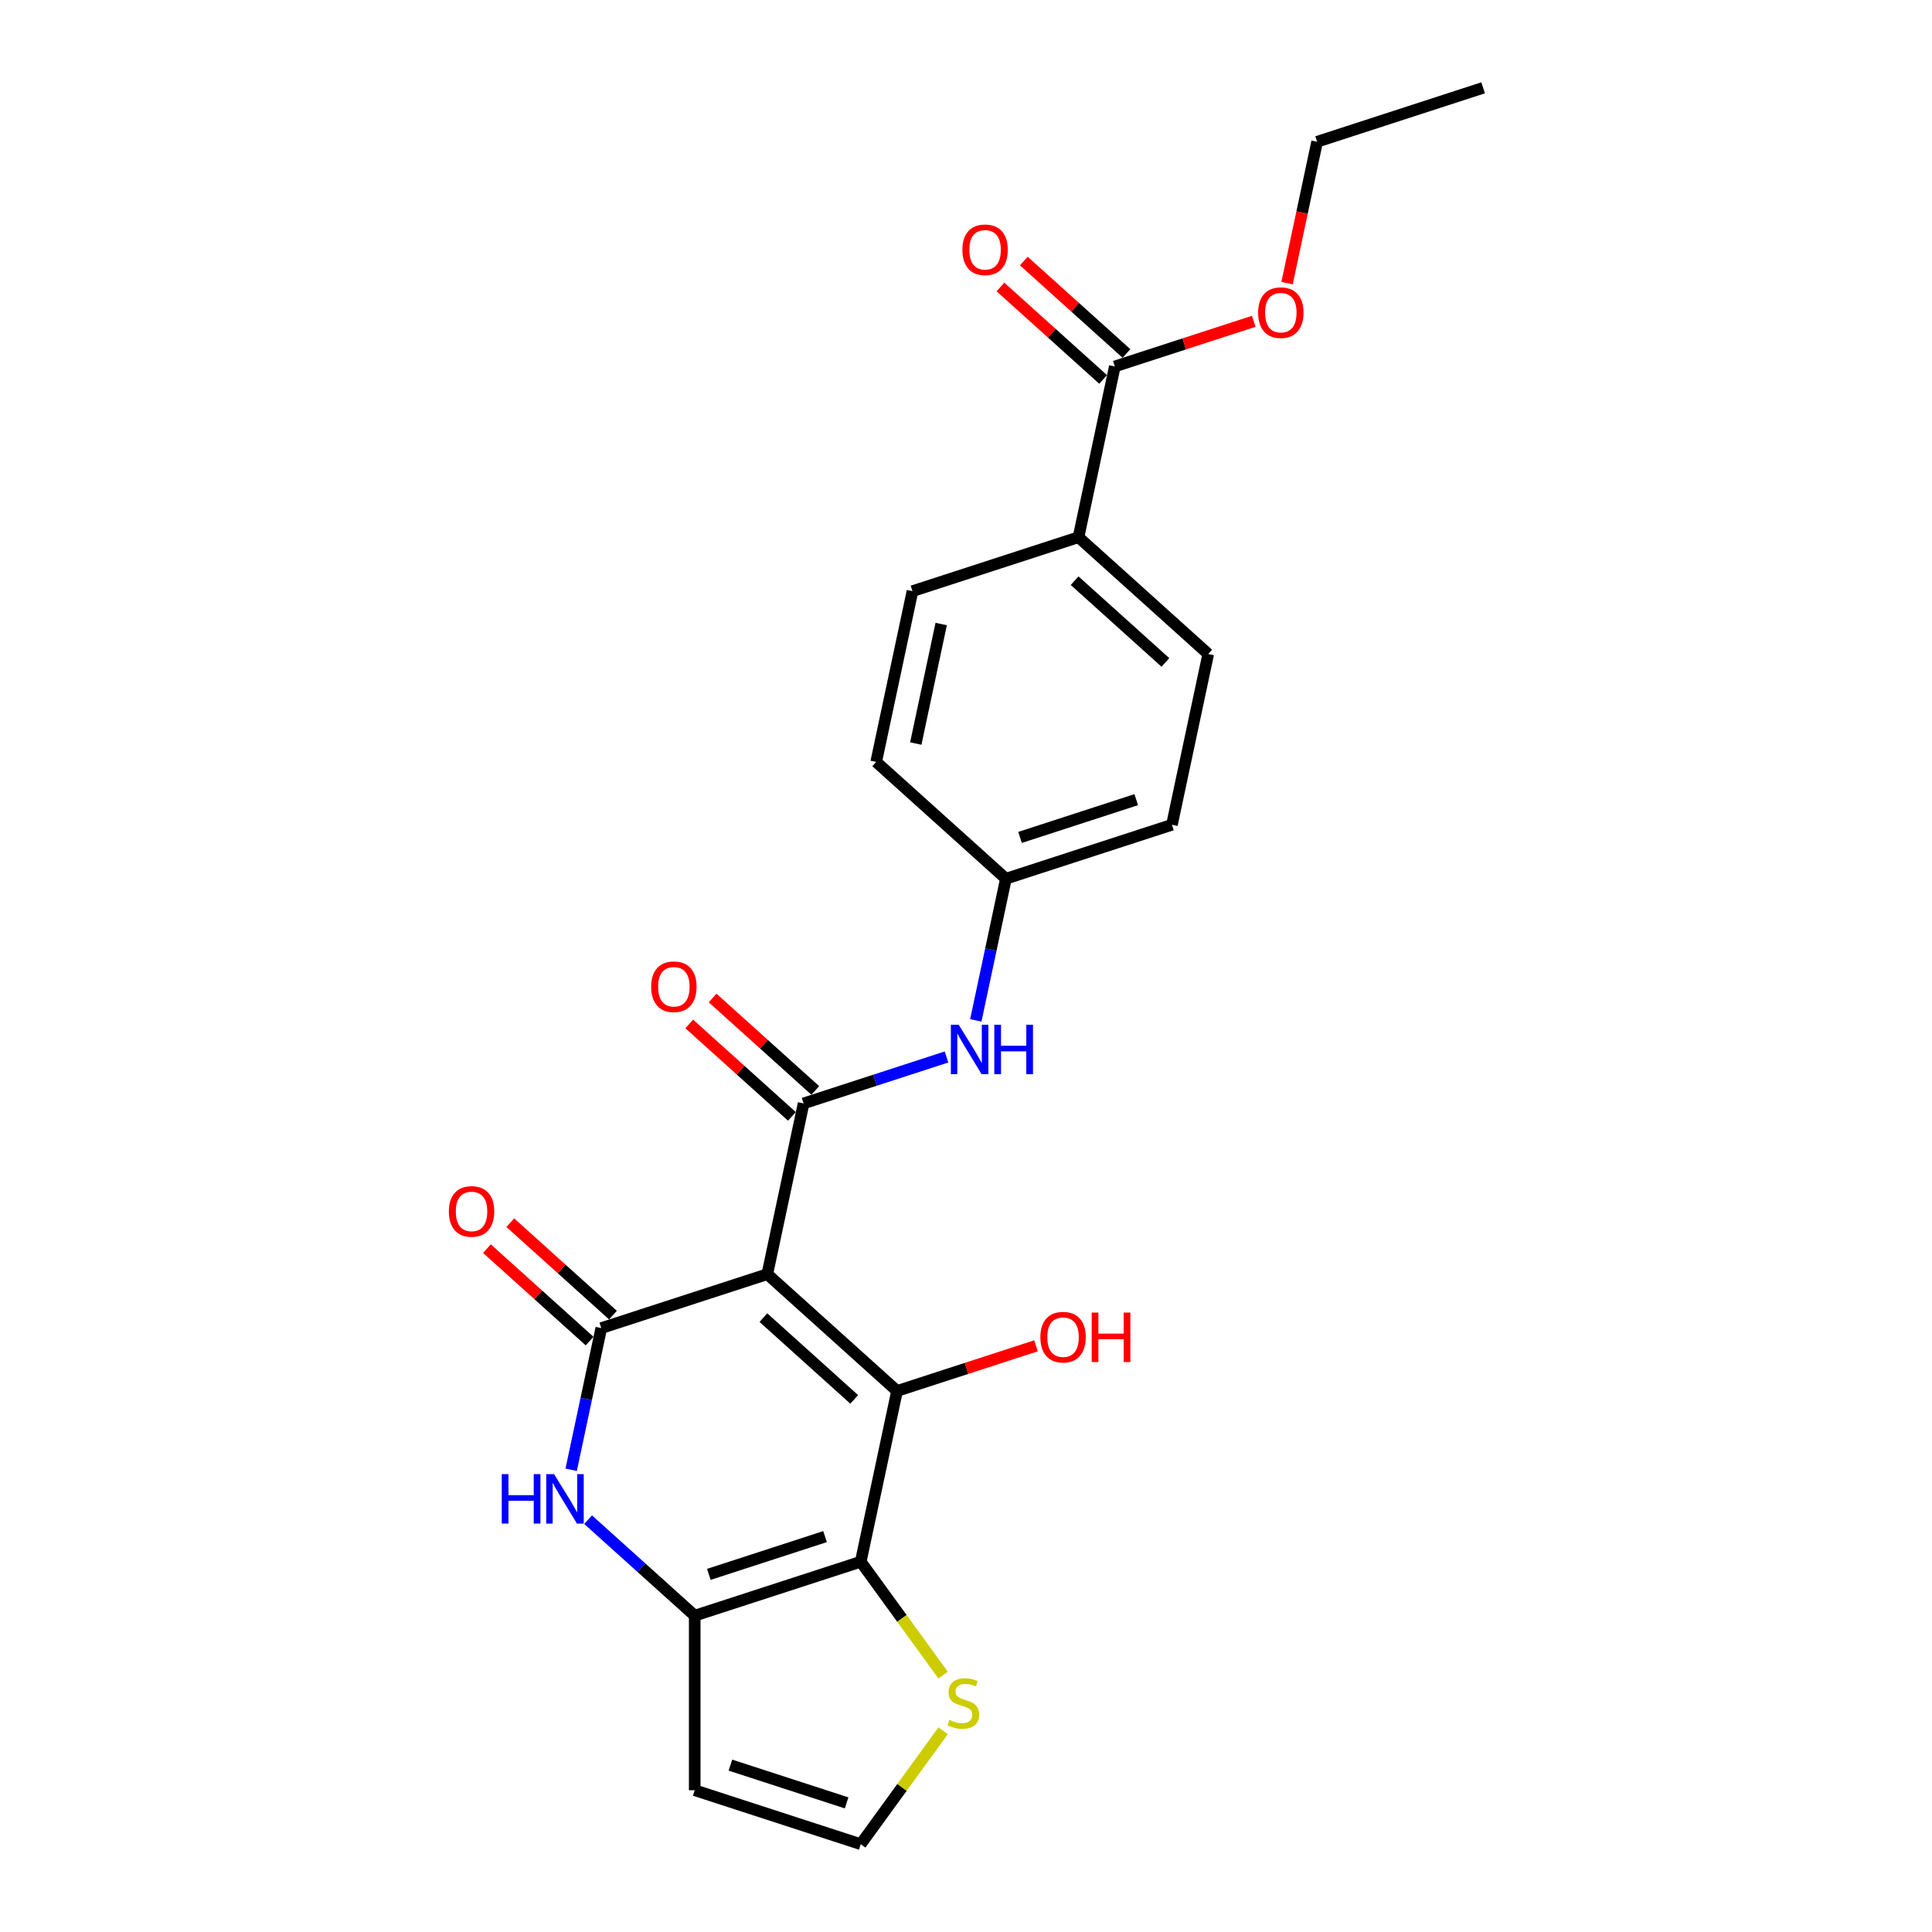 <?xml version='1.0' encoding='iso-8859-1'?>
<svg version='1.1' baseProfile='full'
              xmlns='http://www.w3.org/2000/svg'
                      xmlns:rdkit='http://www.rdkit.org/xml'
                      xmlns:xlink='http://www.w3.org/1999/xlink'
                  xml:space='preserve'
width='1000px' height='1000px' viewBox='0 0 1000 1000'>
<!-- END OF HEADER -->
<rect style='opacity:1.0;fill:#FFFFFF;stroke:none' width='1000' height='1000' x='0' y='0'> </rect>
<path class='bond-0' d='M 397.155,659.506 L 464.303,719.966' style='fill:none;fill-rule:evenodd;stroke:#000000;stroke-width:6px;stroke-linecap:butt;stroke-linejoin:miter;stroke-opacity:1' />
<path class='bond-0' d='M 395.136,682.004 L 442.139,724.326' style='fill:none;fill-rule:evenodd;stroke:#000000;stroke-width:6px;stroke-linecap:butt;stroke-linejoin:miter;stroke-opacity:1' />
<path class='bond-1' d='M 397.155,659.506 L 311.222,687.427' style='fill:none;fill-rule:evenodd;stroke:#000000;stroke-width:6px;stroke-linecap:butt;stroke-linejoin:miter;stroke-opacity:1' />
<path class='bond-3' d='M 397.155,659.506 L 415.941,571.125' style='fill:none;fill-rule:evenodd;stroke:#000000;stroke-width:6px;stroke-linecap:butt;stroke-linejoin:miter;stroke-opacity:1' />
<path class='bond-2' d='M 464.303,719.966 L 445.517,808.347' style='fill:none;fill-rule:evenodd;stroke:#000000;stroke-width:6px;stroke-linecap:butt;stroke-linejoin:miter;stroke-opacity:1' />
<path class='bond-14' d='M 464.303,719.966 L 500.267,708.28' style='fill:none;fill-rule:evenodd;stroke:#000000;stroke-width:6px;stroke-linecap:butt;stroke-linejoin:miter;stroke-opacity:1' />
<path class='bond-14' d='M 500.267,708.28 L 536.231,696.595' style='fill:none;fill-rule:evenodd;stroke:#FF0000;stroke-width:6px;stroke-linecap:butt;stroke-linejoin:miter;stroke-opacity:1' />
<path class='bond-5' d='M 311.222,687.427 L 303.429,724.091' style='fill:none;fill-rule:evenodd;stroke:#000000;stroke-width:6px;stroke-linecap:butt;stroke-linejoin:miter;stroke-opacity:1' />
<path class='bond-5' d='M 303.429,724.091 L 295.636,760.755' style='fill:none;fill-rule:evenodd;stroke:#0000FF;stroke-width:6px;stroke-linecap:butt;stroke-linejoin:miter;stroke-opacity:1' />
<path class='bond-11' d='M 317.268,680.713 L 290.697,656.788' style='fill:none;fill-rule:evenodd;stroke:#000000;stroke-width:6px;stroke-linecap:butt;stroke-linejoin:miter;stroke-opacity:1' />
<path class='bond-11' d='M 290.697,656.788 L 264.126,632.863' style='fill:none;fill-rule:evenodd;stroke:#FF0000;stroke-width:6px;stroke-linecap:butt;stroke-linejoin:miter;stroke-opacity:1' />
<path class='bond-11' d='M 305.176,694.142 L 278.605,670.217' style='fill:none;fill-rule:evenodd;stroke:#000000;stroke-width:6px;stroke-linecap:butt;stroke-linejoin:miter;stroke-opacity:1' />
<path class='bond-11' d='M 278.605,670.217 L 252.034,646.293' style='fill:none;fill-rule:evenodd;stroke:#FF0000;stroke-width:6px;stroke-linecap:butt;stroke-linejoin:miter;stroke-opacity:1' />
<path class='bond-6' d='M 445.517,808.347 L 466.84,837.696' style='fill:none;fill-rule:evenodd;stroke:#000000;stroke-width:6px;stroke-linecap:butt;stroke-linejoin:miter;stroke-opacity:1' />
<path class='bond-6' d='M 466.84,837.696 L 488.163,867.045' style='fill:none;fill-rule:evenodd;stroke:#CCCC00;stroke-width:6px;stroke-linecap:butt;stroke-linejoin:miter;stroke-opacity:1' />
<path class='bond-24' d='M 445.517,808.347 L 359.583,836.268' style='fill:none;fill-rule:evenodd;stroke:#000000;stroke-width:6px;stroke-linecap:butt;stroke-linejoin:miter;stroke-opacity:1' />
<path class='bond-24' d='M 427.042,795.348 L 366.889,814.893' style='fill:none;fill-rule:evenodd;stroke:#000000;stroke-width:6px;stroke-linecap:butt;stroke-linejoin:miter;stroke-opacity:1' />
<path class='bond-7' d='M 415.941,571.125 L 452.927,559.108' style='fill:none;fill-rule:evenodd;stroke:#000000;stroke-width:6px;stroke-linecap:butt;stroke-linejoin:miter;stroke-opacity:1' />
<path class='bond-7' d='M 452.927,559.108 L 489.912,547.09' style='fill:none;fill-rule:evenodd;stroke:#0000FF;stroke-width:6px;stroke-linecap:butt;stroke-linejoin:miter;stroke-opacity:1' />
<path class='bond-12' d='M 421.987,564.41 L 395.416,540.485' style='fill:none;fill-rule:evenodd;stroke:#000000;stroke-width:6px;stroke-linecap:butt;stroke-linejoin:miter;stroke-opacity:1' />
<path class='bond-12' d='M 395.416,540.485 L 368.845,516.561' style='fill:none;fill-rule:evenodd;stroke:#FF0000;stroke-width:6px;stroke-linecap:butt;stroke-linejoin:miter;stroke-opacity:1' />
<path class='bond-12' d='M 409.895,577.84 L 383.324,553.915' style='fill:none;fill-rule:evenodd;stroke:#000000;stroke-width:6px;stroke-linecap:butt;stroke-linejoin:miter;stroke-opacity:1' />
<path class='bond-12' d='M 383.324,553.915 L 356.753,529.99' style='fill:none;fill-rule:evenodd;stroke:#FF0000;stroke-width:6px;stroke-linecap:butt;stroke-linejoin:miter;stroke-opacity:1' />
<path class='bond-4' d='M 359.583,836.268 L 331.991,811.424' style='fill:none;fill-rule:evenodd;stroke:#000000;stroke-width:6px;stroke-linecap:butt;stroke-linejoin:miter;stroke-opacity:1' />
<path class='bond-4' d='M 331.991,811.424 L 304.399,786.58' style='fill:none;fill-rule:evenodd;stroke:#0000FF;stroke-width:6px;stroke-linecap:butt;stroke-linejoin:miter;stroke-opacity:1' />
<path class='bond-8' d='M 359.583,836.268 L 359.583,926.624' style='fill:none;fill-rule:evenodd;stroke:#000000;stroke-width:6px;stroke-linecap:butt;stroke-linejoin:miter;stroke-opacity:1' />
<path class='bond-10' d='M 488.163,895.848 L 466.84,925.196' style='fill:none;fill-rule:evenodd;stroke:#CCCC00;stroke-width:6px;stroke-linecap:butt;stroke-linejoin:miter;stroke-opacity:1' />
<path class='bond-10' d='M 466.84,925.196 L 445.517,954.545' style='fill:none;fill-rule:evenodd;stroke:#000000;stroke-width:6px;stroke-linecap:butt;stroke-linejoin:miter;stroke-opacity:1' />
<path class='bond-16' d='M 505.074,528.15 L 512.868,491.486' style='fill:none;fill-rule:evenodd;stroke:#0000FF;stroke-width:6px;stroke-linecap:butt;stroke-linejoin:miter;stroke-opacity:1' />
<path class='bond-16' d='M 512.868,491.486 L 520.661,454.822' style='fill:none;fill-rule:evenodd;stroke:#000000;stroke-width:6px;stroke-linecap:butt;stroke-linejoin:miter;stroke-opacity:1' />
<path class='bond-25' d='M 359.583,926.624 L 445.517,954.545' style='fill:none;fill-rule:evenodd;stroke:#000000;stroke-width:6px;stroke-linecap:butt;stroke-linejoin:miter;stroke-opacity:1' />
<path class='bond-25' d='M 378.058,913.626 L 438.211,933.171' style='fill:none;fill-rule:evenodd;stroke:#000000;stroke-width:6px;stroke-linecap:butt;stroke-linejoin:miter;stroke-opacity:1' />
<path class='bond-9' d='M 577.019,189.679 L 558.233,278.06' style='fill:none;fill-rule:evenodd;stroke:#000000;stroke-width:6px;stroke-linecap:butt;stroke-linejoin:miter;stroke-opacity:1' />
<path class='bond-15' d='M 583.065,182.964 L 556.494,159.039' style='fill:none;fill-rule:evenodd;stroke:#000000;stroke-width:6px;stroke-linecap:butt;stroke-linejoin:miter;stroke-opacity:1' />
<path class='bond-15' d='M 556.494,159.039 L 529.923,135.114' style='fill:none;fill-rule:evenodd;stroke:#FF0000;stroke-width:6px;stroke-linecap:butt;stroke-linejoin:miter;stroke-opacity:1' />
<path class='bond-15' d='M 570.973,196.393 L 544.402,172.469' style='fill:none;fill-rule:evenodd;stroke:#000000;stroke-width:6px;stroke-linecap:butt;stroke-linejoin:miter;stroke-opacity:1' />
<path class='bond-15' d='M 544.402,172.469 L 517.831,148.544' style='fill:none;fill-rule:evenodd;stroke:#FF0000;stroke-width:6px;stroke-linecap:butt;stroke-linejoin:miter;stroke-opacity:1' />
<path class='bond-19' d='M 577.019,189.679 L 612.983,177.993' style='fill:none;fill-rule:evenodd;stroke:#000000;stroke-width:6px;stroke-linecap:butt;stroke-linejoin:miter;stroke-opacity:1' />
<path class='bond-19' d='M 612.983,177.993 L 648.947,166.308' style='fill:none;fill-rule:evenodd;stroke:#FF0000;stroke-width:6px;stroke-linecap:butt;stroke-linejoin:miter;stroke-opacity:1' />
<path class='bond-13' d='M 558.233,278.06 L 625.38,338.52' style='fill:none;fill-rule:evenodd;stroke:#000000;stroke-width:6px;stroke-linecap:butt;stroke-linejoin:miter;stroke-opacity:1' />
<path class='bond-13' d='M 556.213,300.558 L 603.216,342.88' style='fill:none;fill-rule:evenodd;stroke:#000000;stroke-width:6px;stroke-linecap:butt;stroke-linejoin:miter;stroke-opacity:1' />
<path class='bond-26' d='M 558.233,278.06 L 472.299,305.981' style='fill:none;fill-rule:evenodd;stroke:#000000;stroke-width:6px;stroke-linecap:butt;stroke-linejoin:miter;stroke-opacity:1' />
<path class='bond-20' d='M 520.661,454.822 L 453.513,394.362' style='fill:none;fill-rule:evenodd;stroke:#000000;stroke-width:6px;stroke-linecap:butt;stroke-linejoin:miter;stroke-opacity:1' />
<path class='bond-21' d='M 520.661,454.822 L 606.594,426.901' style='fill:none;fill-rule:evenodd;stroke:#000000;stroke-width:6px;stroke-linecap:butt;stroke-linejoin:miter;stroke-opacity:1' />
<path class='bond-21' d='M 527.967,433.447 L 588.12,413.902' style='fill:none;fill-rule:evenodd;stroke:#000000;stroke-width:6px;stroke-linecap:butt;stroke-linejoin:miter;stroke-opacity:1' />
<path class='bond-17' d='M 625.38,338.52 L 606.594,426.901' style='fill:none;fill-rule:evenodd;stroke:#000000;stroke-width:6px;stroke-linecap:butt;stroke-linejoin:miter;stroke-opacity:1' />
<path class='bond-18' d='M 472.299,305.981 L 453.513,394.362' style='fill:none;fill-rule:evenodd;stroke:#000000;stroke-width:6px;stroke-linecap:butt;stroke-linejoin:miter;stroke-opacity:1' />
<path class='bond-18' d='M 487.158,322.996 L 474.008,384.862' style='fill:none;fill-rule:evenodd;stroke:#000000;stroke-width:6px;stroke-linecap:butt;stroke-linejoin:miter;stroke-opacity:1' />
<path class='bond-22' d='M 666.183,146.559 L 673.96,109.968' style='fill:none;fill-rule:evenodd;stroke:#FF0000;stroke-width:6px;stroke-linecap:butt;stroke-linejoin:miter;stroke-opacity:1' />
<path class='bond-22' d='M 673.96,109.968 L 681.738,73.376' style='fill:none;fill-rule:evenodd;stroke:#000000;stroke-width:6px;stroke-linecap:butt;stroke-linejoin:miter;stroke-opacity:1' />
<path class='bond-23' d='M 681.738,73.376 L 767.672,45.455' style='fill:none;fill-rule:evenodd;stroke:#000000;stroke-width:6px;stroke-linecap:butt;stroke-linejoin:miter;stroke-opacity:1' />
<path  class='atom-6' d='M 259.709 763.014
L 263.179 763.014
L 263.179 773.893
L 276.262 773.893
L 276.262 763.014
L 279.732 763.014
L 279.732 788.603
L 276.262 788.603
L 276.262 776.784
L 263.179 776.784
L 263.179 788.603
L 259.709 788.603
L 259.709 763.014
' fill='#0000FF'/>
<path  class='atom-6' d='M 286.78 763.014
L 295.165 776.568
Q 295.996 777.905, 297.333 780.326
Q 298.671 782.748, 298.743 782.892
L 298.743 763.014
L 302.14 763.014
L 302.14 788.603
L 298.634 788.603
L 289.635 773.785
Q 288.587 772.05, 287.467 770.062
Q 286.382 768.074, 286.057 767.46
L 286.057 788.603
L 282.732 788.603
L 282.732 763.014
L 286.78 763.014
' fill='#0000FF'/>
<path  class='atom-7' d='M 491.398 890.229
Q 491.687 890.337, 492.88 890.843
Q 494.073 891.349, 495.374 891.674
Q 496.711 891.964, 498.012 891.964
Q 500.434 891.964, 501.843 890.807
Q 503.253 889.614, 503.253 887.554
Q 503.253 886.145, 502.53 885.277
Q 501.843 884.41, 500.759 883.94
Q 499.675 883.47, 497.868 882.928
Q 495.591 882.241, 494.217 881.591
Q 492.88 880.94, 491.904 879.567
Q 490.964 878.193, 490.964 875.88
Q 490.964 872.664, 493.133 870.676
Q 495.338 868.688, 499.675 868.688
Q 502.638 868.688, 506 870.098
L 505.168 872.88
Q 502.096 871.615, 499.783 871.615
Q 497.289 871.615, 495.916 872.664
Q 494.542 873.676, 494.579 875.447
Q 494.579 876.82, 495.265 877.651
Q 495.988 878.483, 497 878.952
Q 498.048 879.422, 499.783 879.964
Q 502.096 880.687, 503.47 881.41
Q 504.843 882.133, 505.819 883.615
Q 506.831 885.06, 506.831 887.554
Q 506.831 891.096, 504.445 893.012
Q 502.096 894.891, 498.157 894.891
Q 495.88 894.891, 494.145 894.385
Q 492.446 893.915, 490.422 893.084
L 491.398 890.229
' fill='#CCCC00'/>
<path  class='atom-8' d='M 496.219 530.409
L 504.604 543.962
Q 505.435 545.3, 506.772 547.721
Q 508.109 550.143, 508.182 550.287
L 508.182 530.409
L 511.579 530.409
L 511.579 555.998
L 508.073 555.998
L 499.074 541.179
Q 498.026 539.445, 496.905 537.457
Q 495.821 535.469, 495.496 534.854
L 495.496 555.998
L 492.171 555.998
L 492.171 530.409
L 496.219 530.409
' fill='#0000FF'/>
<path  class='atom-8' d='M 514.651 530.409
L 518.121 530.409
L 518.121 541.288
L 531.204 541.288
L 531.204 530.409
L 534.674 530.409
L 534.674 555.998
L 531.204 555.998
L 531.204 544.179
L 518.121 544.179
L 518.121 555.998
L 514.651 555.998
L 514.651 530.409
' fill='#0000FF'/>
<path  class='atom-12' d='M 232.328 627.04
Q 232.328 620.896, 235.364 617.462
Q 238.4 614.029, 244.075 614.029
Q 249.749 614.029, 252.785 617.462
Q 255.821 620.896, 255.821 627.04
Q 255.821 633.256, 252.749 636.798
Q 249.677 640.304, 244.075 640.304
Q 238.437 640.304, 235.364 636.798
Q 232.328 633.293, 232.328 627.04
M 244.075 637.413
Q 247.978 637.413, 250.074 634.811
Q 252.207 632.172, 252.207 627.04
Q 252.207 622.016, 250.074 619.486
Q 247.978 616.92, 244.075 616.92
Q 240.171 616.92, 238.039 619.45
Q 235.943 621.98, 235.943 627.04
Q 235.943 632.208, 238.039 634.811
Q 240.171 637.413, 244.075 637.413
' fill='#FF0000'/>
<path  class='atom-13' d='M 337.048 510.737
Q 337.048 504.593, 340.084 501.16
Q 343.12 497.726, 348.794 497.726
Q 354.468 497.726, 357.504 501.16
Q 360.54 504.593, 360.54 510.737
Q 360.54 516.954, 357.468 520.496
Q 354.396 524.002, 348.794 524.002
Q 343.156 524.002, 340.084 520.496
Q 337.048 516.99, 337.048 510.737
M 348.794 521.11
Q 352.697 521.11, 354.794 518.508
Q 356.926 515.87, 356.926 510.737
Q 356.926 505.714, 354.794 503.184
Q 352.697 500.617, 348.794 500.617
Q 344.891 500.617, 342.758 503.147
Q 340.662 505.677, 340.662 510.737
Q 340.662 515.906, 342.758 518.508
Q 344.891 521.11, 348.794 521.11
' fill='#FF0000'/>
<path  class='atom-15' d='M 538.49 692.117
Q 538.49 685.972, 541.526 682.539
Q 544.562 679.105, 550.236 679.105
Q 555.91 679.105, 558.946 682.539
Q 561.982 685.972, 561.982 692.117
Q 561.982 698.333, 558.91 701.875
Q 555.838 705.381, 550.236 705.381
Q 544.598 705.381, 541.526 701.875
Q 538.49 698.369, 538.49 692.117
M 550.236 702.489
Q 554.14 702.489, 556.236 699.887
Q 558.368 697.249, 558.368 692.117
Q 558.368 687.093, 556.236 684.563
Q 554.14 681.997, 550.236 681.997
Q 546.333 681.997, 544.2 684.527
Q 542.104 687.057, 542.104 692.117
Q 542.104 697.285, 544.2 699.887
Q 546.333 702.489, 550.236 702.489
' fill='#FF0000'/>
<path  class='atom-15' d='M 565.054 679.394
L 568.524 679.394
L 568.524 690.273
L 581.608 690.273
L 581.608 679.394
L 585.077 679.394
L 585.077 704.983
L 581.608 704.983
L 581.608 693.165
L 568.524 693.165
L 568.524 704.983
L 565.054 704.983
L 565.054 679.394
' fill='#FF0000'/>
<path  class='atom-16' d='M 498.125 129.291
Q 498.125 123.147, 501.161 119.713
Q 504.197 116.28, 509.871 116.28
Q 515.546 116.28, 518.582 119.713
Q 521.618 123.147, 521.618 129.291
Q 521.618 135.508, 518.546 139.05
Q 515.473 142.555, 509.871 142.555
Q 504.233 142.555, 501.161 139.05
Q 498.125 135.544, 498.125 129.291
M 509.871 139.664
Q 513.775 139.664, 515.871 137.062
Q 518.003 134.423, 518.003 129.291
Q 518.003 124.267, 515.871 121.737
Q 513.775 119.171, 509.871 119.171
Q 505.968 119.171, 503.836 121.701
Q 501.739 124.231, 501.739 129.291
Q 501.739 134.459, 503.836 137.062
Q 505.968 139.664, 509.871 139.664
' fill='#FF0000'/>
<path  class='atom-20' d='M 651.206 161.829
Q 651.206 155.685, 654.242 152.252
Q 657.278 148.818, 662.952 148.818
Q 668.626 148.818, 671.662 152.252
Q 674.698 155.685, 674.698 161.829
Q 674.698 168.046, 671.626 171.588
Q 668.554 175.094, 662.952 175.094
Q 657.314 175.094, 654.242 171.588
Q 651.206 168.082, 651.206 161.829
M 662.952 172.202
Q 666.856 172.202, 668.952 169.6
Q 671.084 166.962, 671.084 161.829
Q 671.084 156.806, 668.952 154.276
Q 666.856 151.71, 662.952 151.71
Q 659.049 151.71, 656.916 154.24
Q 654.82 156.77, 654.82 161.829
Q 654.82 166.998, 656.916 169.6
Q 659.049 172.202, 662.952 172.202
' fill='#FF0000'/>
</svg>
